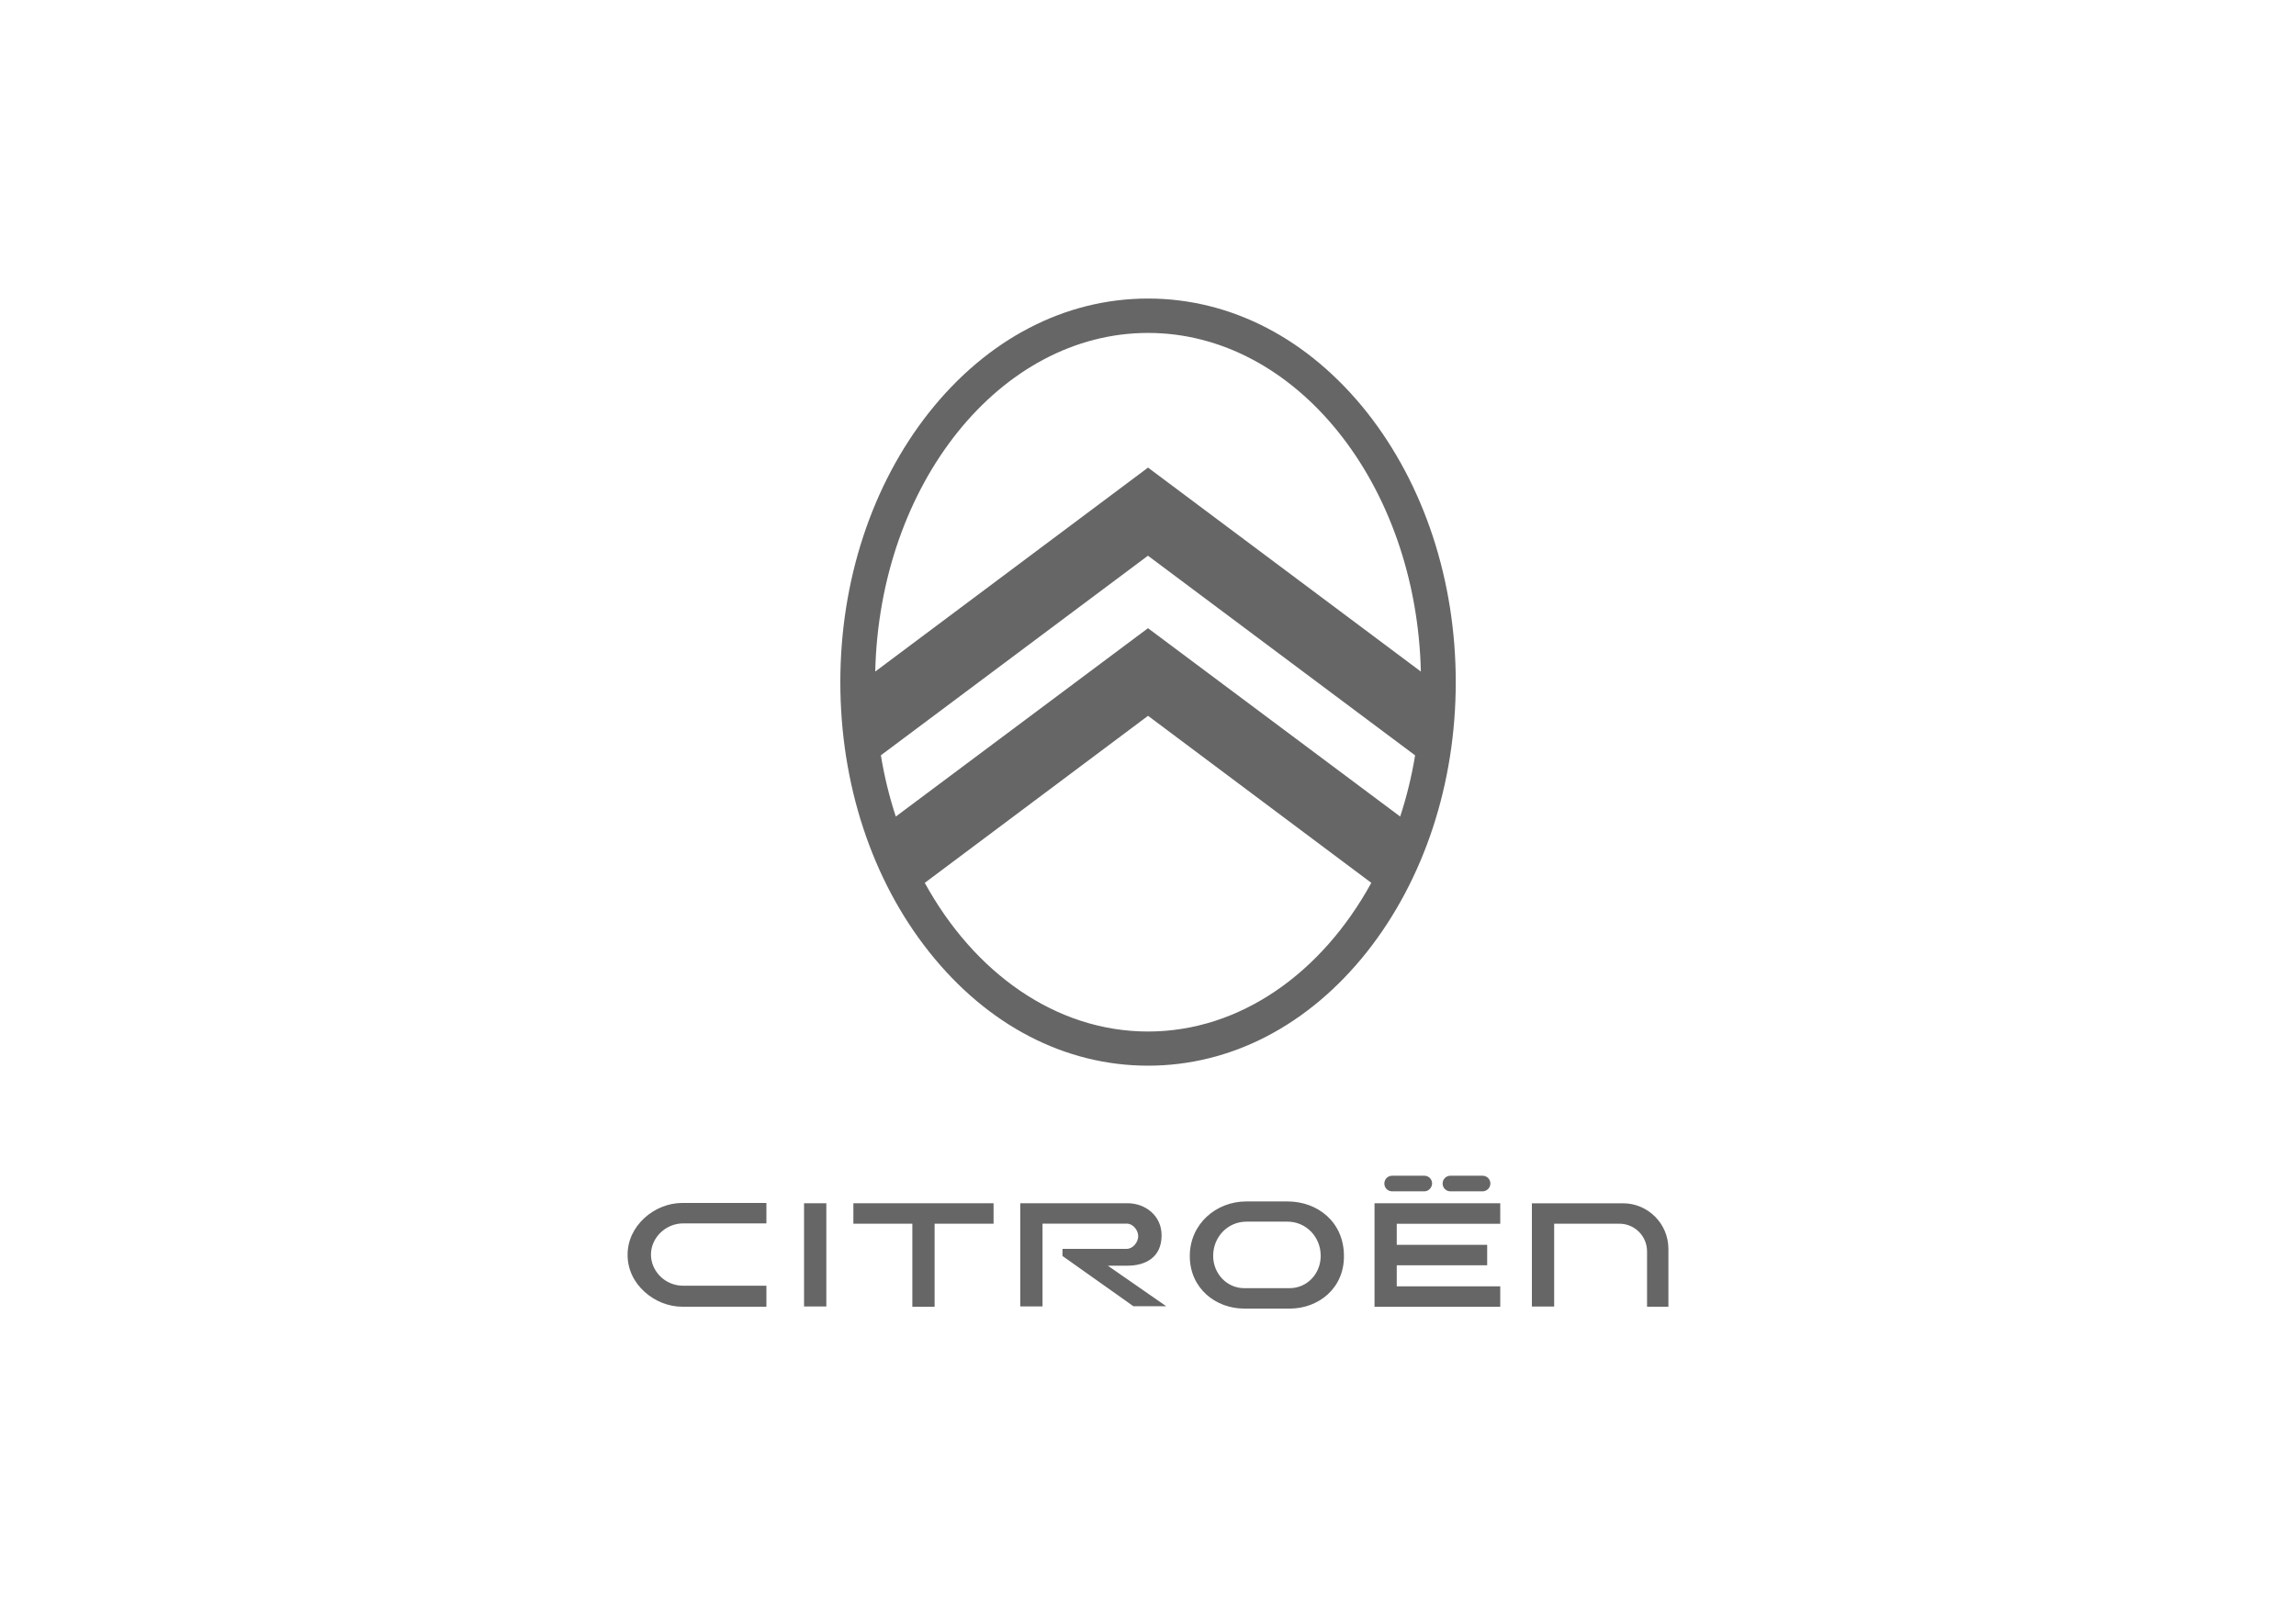 <?xml version="1.0" encoding="UTF-8"?>
<svg xmlns="http://www.w3.org/2000/svg" viewBox="0 0 500 350">
  <defs>
    <style>
      .cls-1 {
        opacity: 0;
      }

      .cls-2 {
        fill: #666;
      }
    </style>
  </defs>
  <g id="Layer_4" data-name="Layer 4">
    <rect class="cls-1" width="500" height="350"/>
  </g>
  <g id="citroen">
    <g id="citroen-2" data-name="citroen">
      <path class="cls-2" d="M166.9,284.6h-18.34c-2.95,0-5.95-1.2-8.2-3.25-2.39-2.15-3.69-4.99-3.69-8.05s1.3-5.85,3.69-8.05c2.25-2.05,5.24-3.25,8.2-3.25h18.34v4.45h-18.09c-3.94,0-7.05,3.2-7.05,6.79s3.04,6.79,7.05,6.79h18.09v4.55h0Zm49.47-22.53h-30.53v4.45h12.84v18.09h4.85v-18.09h12.84v-4.45h0Zm-41.27,0h4.85v22.48h-4.85v-22.48Zm105.73,22.94h-9.84c-6.29,0-11.89-4.45-11.89-11.45s5.75-11.89,12.29-11.89h8.99c6.54,0,12.29,4.45,12.29,11.89,.05,7-5.5,11.45-11.84,11.45h0Zm-9.39-18.94c-4.09,0-7.25,3.35-7.25,7.44,0,3.85,2.95,7.05,6.79,7.05h9.84c3.85,0,6.79-3.15,6.79-7.05,0-4.09-3.15-7.44-7.25-7.44h-8.94Zm38.73-6.6h-7c-.95,0-1.7-.75-1.7-1.7s.75-1.7,1.7-1.7h7c.95,0,1.7,.75,1.7,1.7-.05,.95-.8,1.7-1.7,1.7Zm12.69,0h-7c-.95,0-1.7-.75-1.7-1.7s.75-1.7,1.7-1.7h7c.95,0,1.7,.75,1.7,1.7s-.8,1.7-1.7,1.7Zm3.85,7.05v-4.45h-27.38v22.54h27.38v-4.45h-22.54v-4.59h19.69v-4.45h-19.69v-4.59h22.54Zm-85.49,9.14h4.34c3.75,0,7.4-1.7,7.4-6.6,0-4.4-3.65-7-7.4-7h-23.38v22.48h4.85v-18.04h18.29c1.5,0,2.55,1.5,2.55,2.75s-1.1,2.75-2.55,2.75h-13.94v1.55l15.44,10.94h7.15l-12.75-8.85h0Zm112.22-13.58h-19.84v22.48h4.85v-18.04h14.19c3.35,0,6.04,2.7,6.04,6.04v12.04h4.65v-12.59c0-5.5-4.45-9.94-9.9-9.94h0Zm-55.76-172.28c-12.69-15.99-29.58-24.78-47.67-24.78s-34.98,8.79-47.67,24.78c-12.44,15.74-19.34,36.63-19.34,58.76s6.84,43.02,19.34,58.76c12.69,15.99,29.58,24.78,47.67,24.78s34.98-8.79,47.67-24.78c12.44-15.74,19.34-36.63,19.34-58.76s-6.9-43.02-19.34-58.76h0Zm-47.67-17.29c32.18,0,58.46,32.88,59.41,73.75l-59.41-44.42-59.41,44.42c.95-40.87,27.23-73.75,59.41-73.75h0Zm58.16,91.99c-.75,4.59-1.85,9.04-3.25,13.34l-54.92-41.02-54.92,41.02c-1.4-4.25-2.5-8.74-3.25-13.34l58.16-43.47,58.16,43.47h.02Zm-58.16,60.16c-20.09,0-37.87-12.79-48.62-32.38l48.62-36.38,48.62,36.38c-10.74,19.59-28.53,32.38-48.62,32.38h0Z"/>
    </g>
  </g>
</svg>